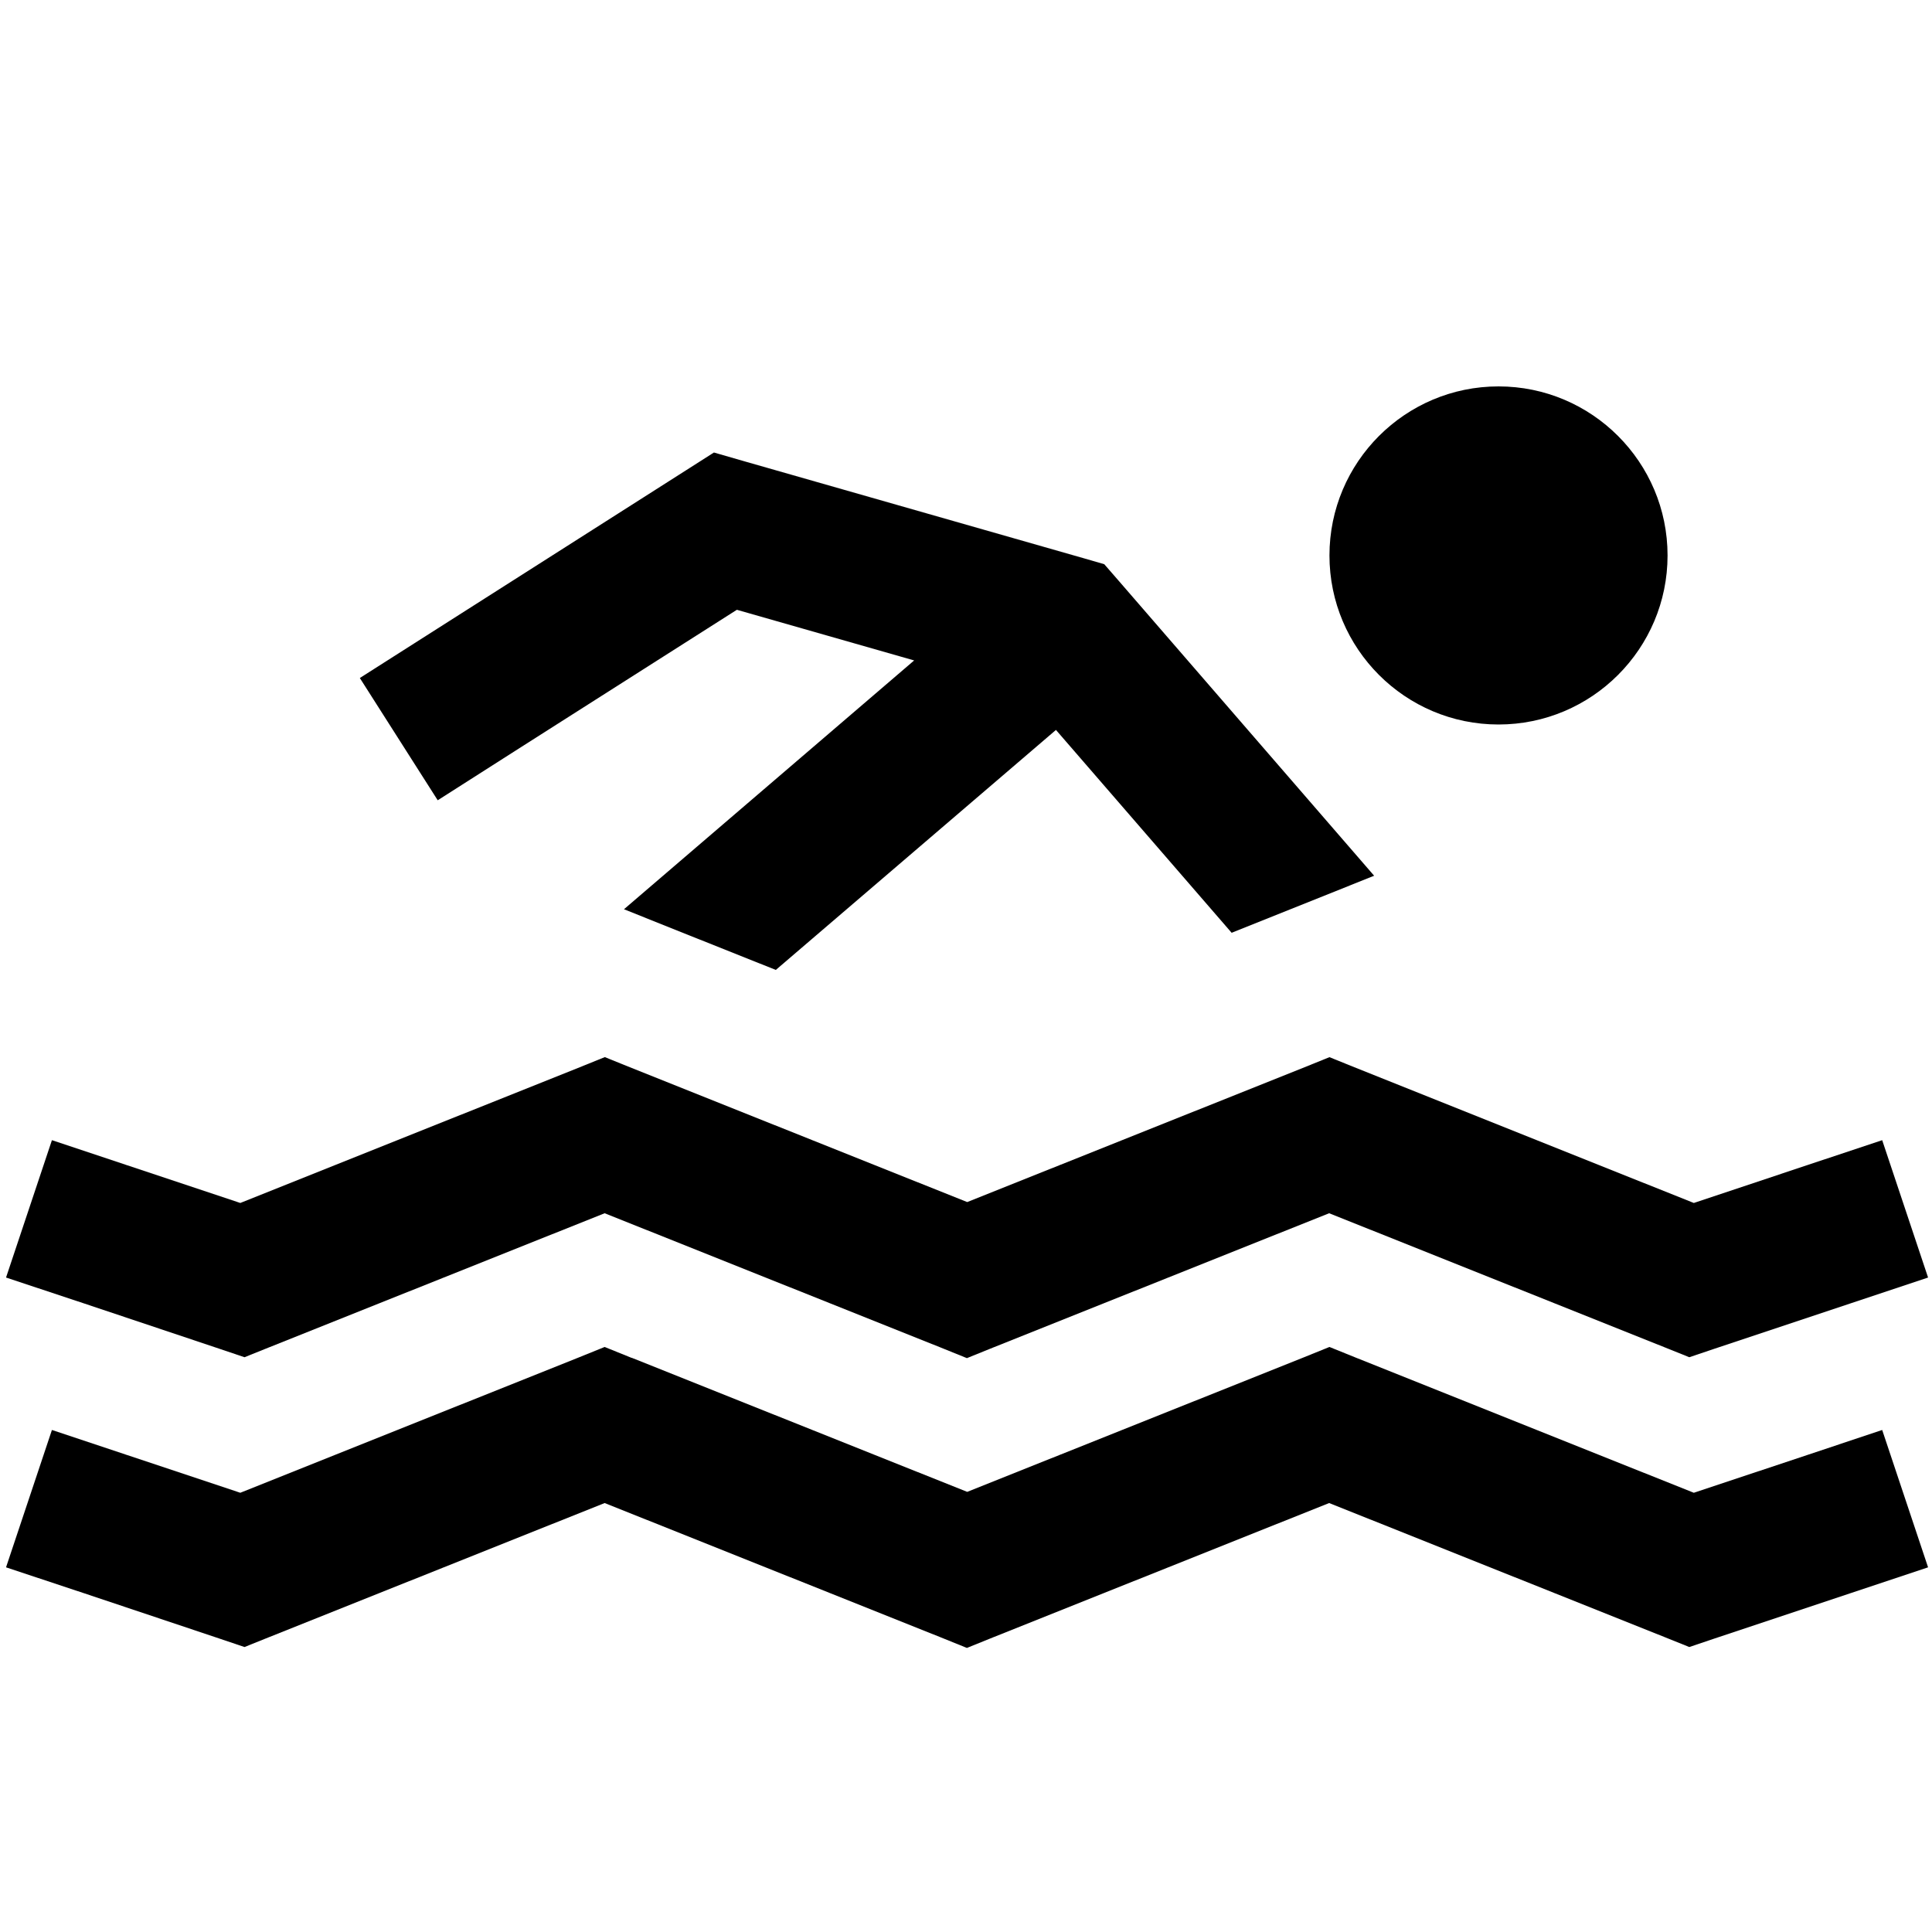 <svg xmlns="http://www.w3.org/2000/svg" viewBox="0 0 640 640"><!--! Font Awesome Pro 7.1.0 by @fontawesome - https://fontawesome.com License - https://fontawesome.com/license (Commercial License) Copyright 2025 Fonticons, Inc. --><path fill="currentColor" d="M440.4 184C440.4 153.1 465.5 128 496.4 128C527.3 128 552.4 153.1 552.4 184C552.4 214.9 527.3 240 496.4 240C465.5 240 440.4 214.9 440.4 184zM302.9 218.8L244.1 202C181.7 241.7 148.7 262.7 145 265.1L119.2 224.6C121.4 223.2 157.5 200.2 227.4 155.7L236.5 149.9L246.9 152.9L358.9 184.9L365.8 186.9L370.5 192.3L455.2 290.1L408 309L349.8 241.8L257 321.3C235.4 312.7 218.7 306 206.7 301.2L302.8 218.8zM200.4 350.2L209.3 353.8L320.4 398.2L431.5 353.8L440.4 350.2L449.3 353.8L561.1 398.5C590.4 388.7 611.2 381.8 623.5 377.7L638.7 423.2C627.7 426.9 604.1 434.7 567.9 446.8L559.6 449.6L551.4 446.3L440.3 401.9L329.2 446.3L320.3 449.9L311.4 446.3L200.3 401.9L89.2 446.3L81 449.6L72.7 446.8C36.6 434.7 13 426.8 2 423.2L17.2 377.7C29.6 381.8 50.4 388.8 79.6 398.5L191.4 353.8L200.3 350.2zM209.3 449.8L320.4 494.2L431.5 449.8L440.4 446.2L449.3 449.8L561.1 494.5C590.3 484.8 611.2 477.8 623.5 473.7L638.7 519.2C627.7 522.9 604.1 530.7 567.9 542.8L559.6 545.6L551.4 542.3L440.3 497.9L329.2 542.3L320.3 545.9L311.4 542.3L200.3 497.9L89.2 542.3L81 545.6L72.7 542.8C36.6 530.7 13 522.8 2 519.2L17.2 473.7C29.6 477.8 50.4 484.8 79.6 494.5L191.4 449.8L200.3 446.2L209.2 449.8z"/></svg>